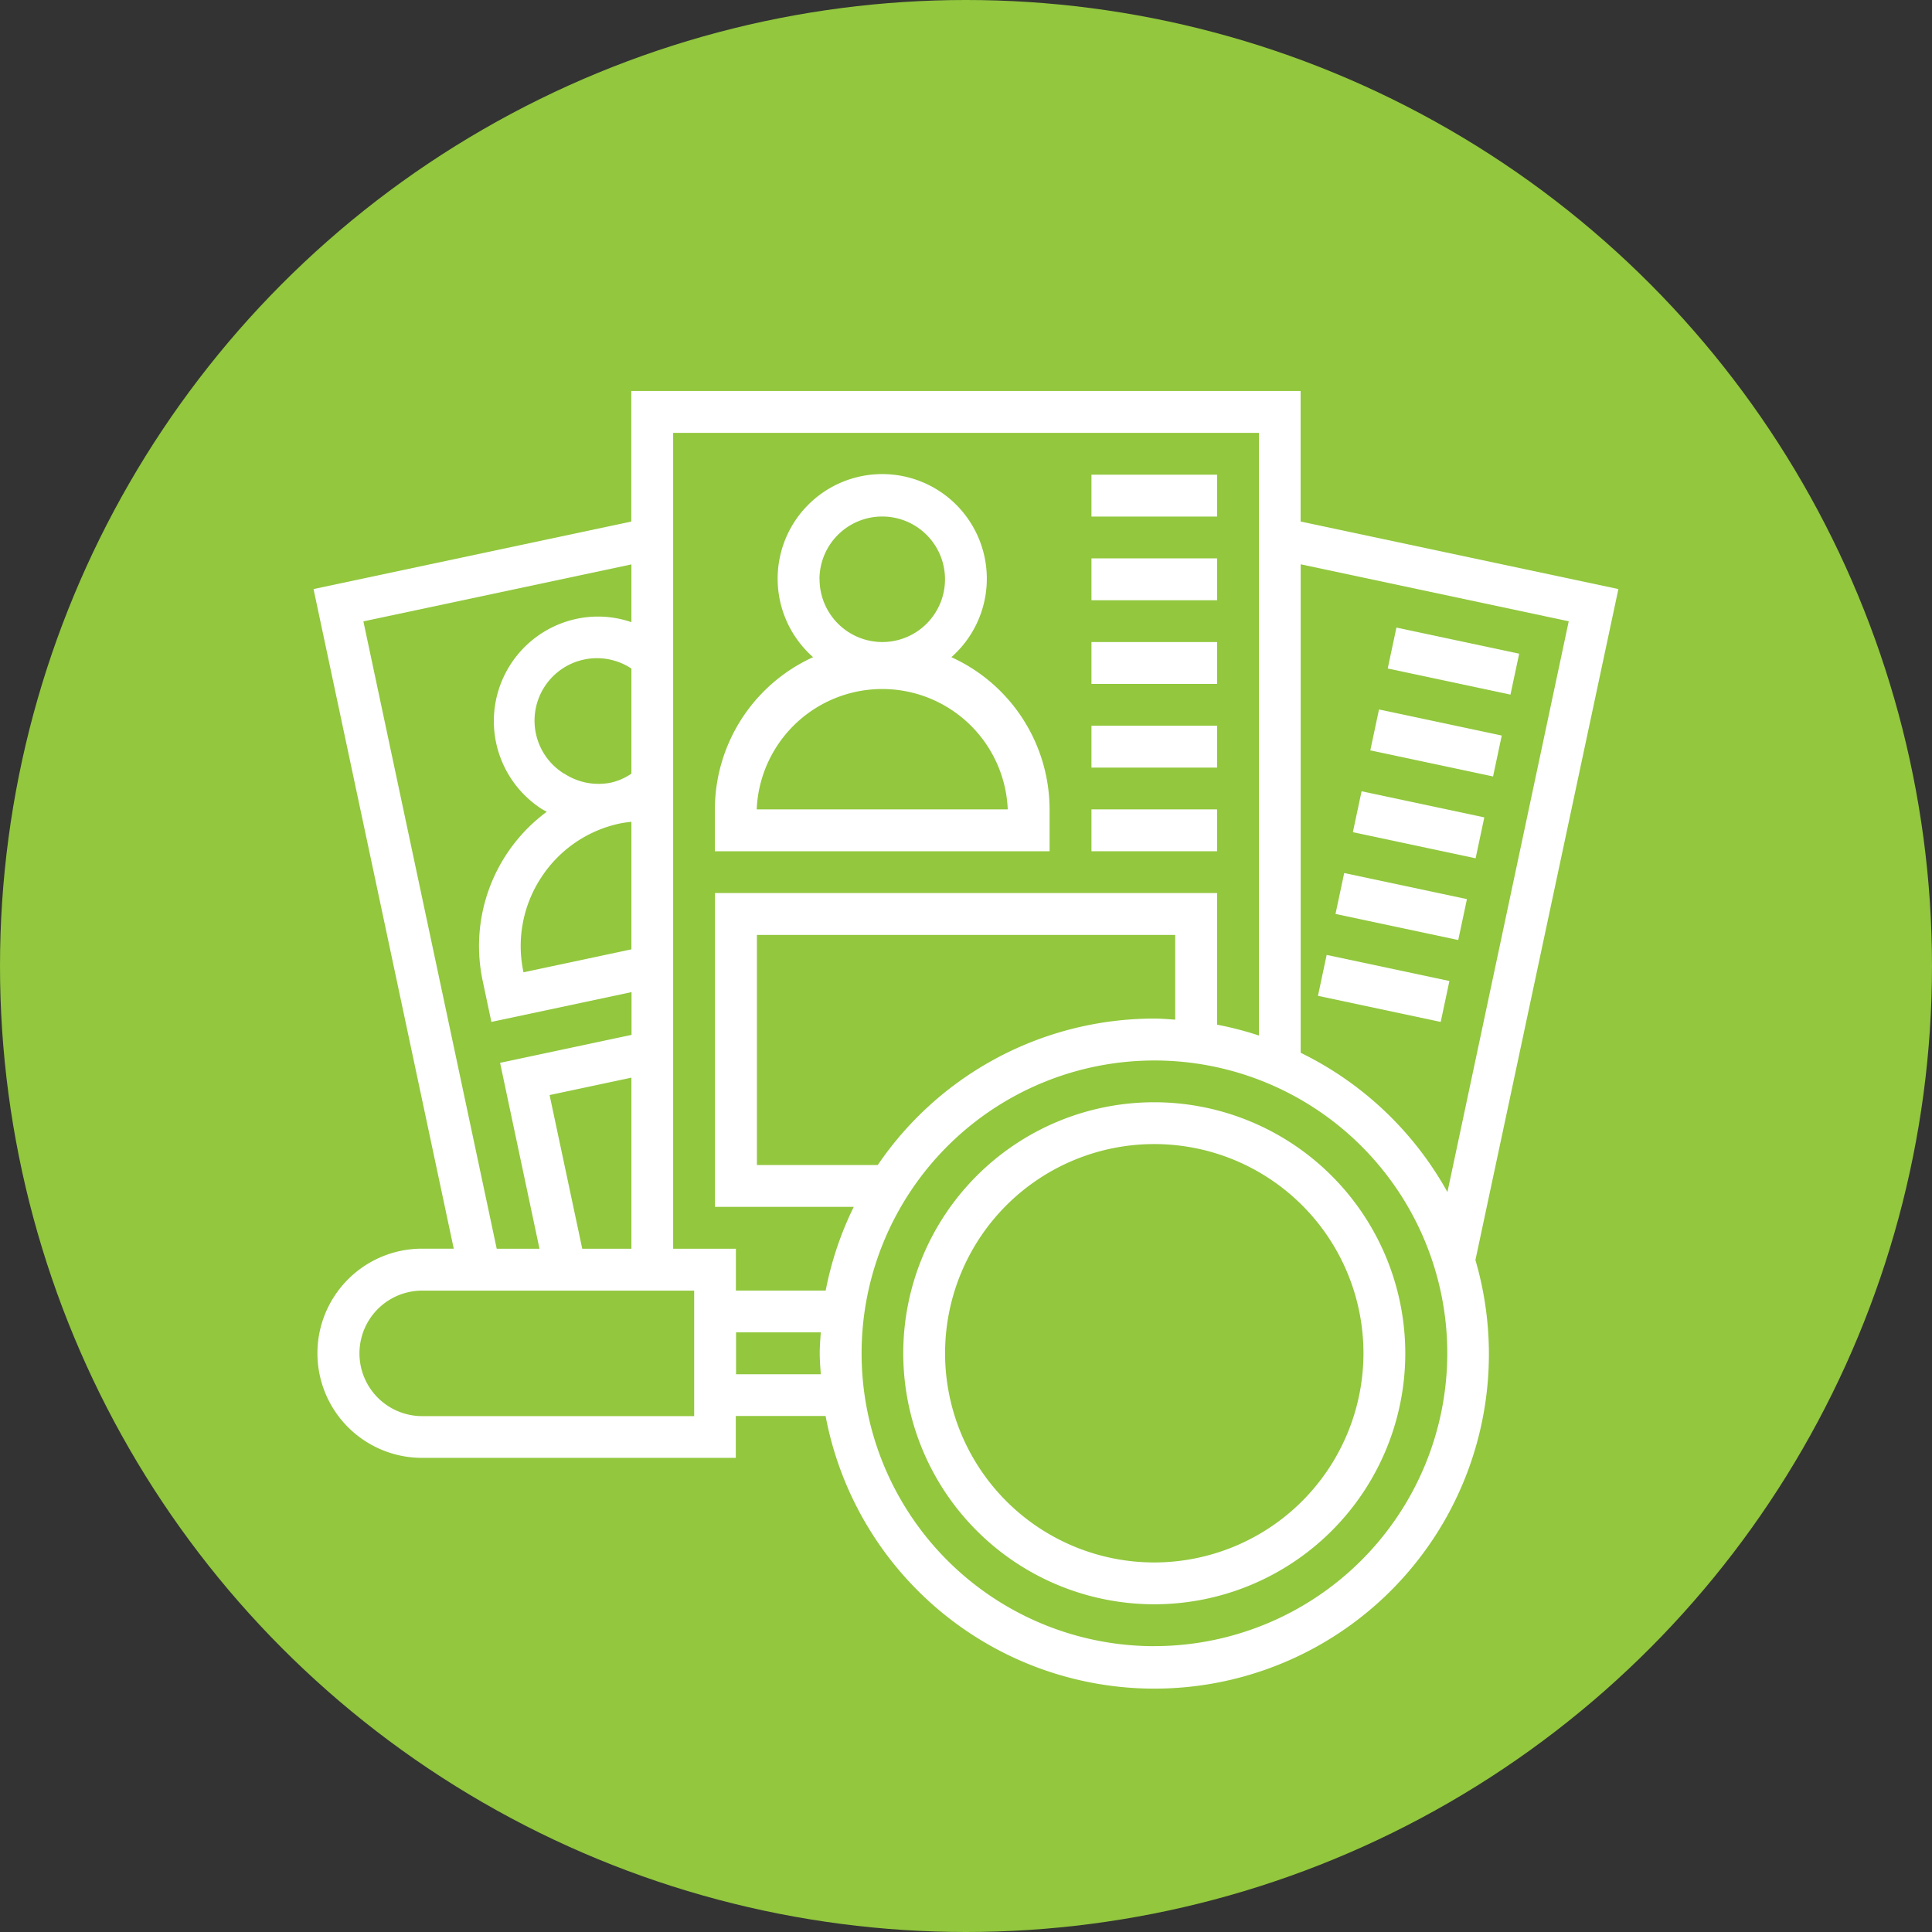 <?xml version="1.0" encoding="UTF-8"?> <svg xmlns="http://www.w3.org/2000/svg" width="78.43" height="78.43" viewBox="0 0 78.43 78.43"><rect x="0" y="0" width="78.43" height="78.43" fill="#333333" stroke="none"/><g transform="translate(-143.292 -3883.698)"><circle cx="39.215" cy="39.215" r="39.215" transform="translate(143.292 3883.698)" fill="#92c73e"></circle><path d="M190.15,3928.444a10.19,10.19,0,1,0,10.19,10.19A10.2,10.2,0,0,0,190.15,3928.444Zm0,18.682a8.492,8.492,0,1,1,8.492-8.492A8.5,8.5,0,0,1,190.15,3947.126Z" fill="#fff"></path><path d="M185.9,3916.555a6.8,6.8,0,0,0-3.987-6.179,4.246,4.246,0,1,0-5.613,0,6.8,6.8,0,0,0-3.987,6.179v1.7H185.9Zm-9.341-9.341a2.548,2.548,0,1,1,2.548,2.548A2.551,2.551,0,0,1,176.563,3907.214Zm-2.548,9.341a5.1,5.1,0,0,1,10.191,0Z" fill="#fff"></path><path d="M187.6,3902.968h5.1v1.7h-5.1Z" fill="#fff"></path><path d="M187.6,3906.365h5.1v1.7h-5.1Z" fill="#fff"></path><path d="M187.6,3909.762h5.1v1.7h-5.1Z" fill="#fff"></path><path d="M187.6,3913.159h5.1v1.7h-5.1Z" fill="#fff"></path><path d="M187.6,3916.555h5.1v1.7h-5.1Z" fill="#fff"></path><path d="M199.627,3910.836l.353-1.661,4.983,1.06-.353,1.661Z" fill="#fff"></path><path d="M198.92,3914.16l.353-1.661,4.983,1.059-.353,1.661Z" fill="#fff"></path><path d="M198.212,3917.481l.354-1.661,4.982,1.06-.353,1.661Z" fill="#fff"></path><path d="M197.507,3920.8l.353-1.661,4.983,1.059-.353,1.661Z" fill="#fff"></path><path d="M196.795,3924.124l.353-1.661,4.983,1.059-.353,1.662Z" fill="#fff"></path><path d="M208.991,3907.611l-12.9-2.741v-5.3H168.92v5.3l-12.9,2.741,5.692,26.777h-1.288a4.246,4.246,0,1,0,0,8.492h12.738v-1.7h3.645a13.581,13.581,0,1,0,26.38-6.33Zm-2.016,1.308-4.924,23.171a13.662,13.662,0,0,0-5.957-5.654v-19.83ZM194.4,3901.27v24.466a13.382,13.382,0,0,0-1.7-.441v-5.343H172.317v12.738h5.634a13.468,13.468,0,0,0-1.14,3.4h-3.645v-1.7h-2.547V3901.27Zm-15.471,29.722h-4.91v-9.341H191v3.44c-.282-.018-.562-.044-.849-.044A13.579,13.579,0,0,0,178.925,3930.992Zm-12,3.4-1.326-6.24,3.321-.706v6.946Zm-1.675-15.058a5.06,5.06,0,0,1,3.214-2.209,4.58,4.58,0,0,1,.456-.065v5.177l-4.38.932a5.063,5.063,0,0,1,.71-3.835Zm.943-4.225a2.534,2.534,0,1,1,2.727-4.271v4.266a2.417,2.417,0,0,1-.809.36A2.536,2.536,0,0,1,166.193,3915.1Zm-8.153-6.186,10.88-2.313v2.345a4.168,4.168,0,0,0-2.222-.136,4.245,4.245,0,0,0-1.428,7.713c.069.045.143.078.214.119a6.778,6.778,0,0,0-2.6,6.869l.352,1.663,5.689-1.21v1.736l-5.336,1.135,1.6,7.548h-1.736Zm13.428,32.263h-11.04a2.547,2.547,0,0,1,0-5.095h11.04Zm1.7-1.7v-1.7h3.44c-.018.282-.043.562-.043.849s.025.568.043.85Zm16.984,11.039a11.888,11.888,0,1,1,11.889-11.889A11.9,11.9,0,0,1,190.15,3950.523Z" fill="#fff"></path></g></svg> 